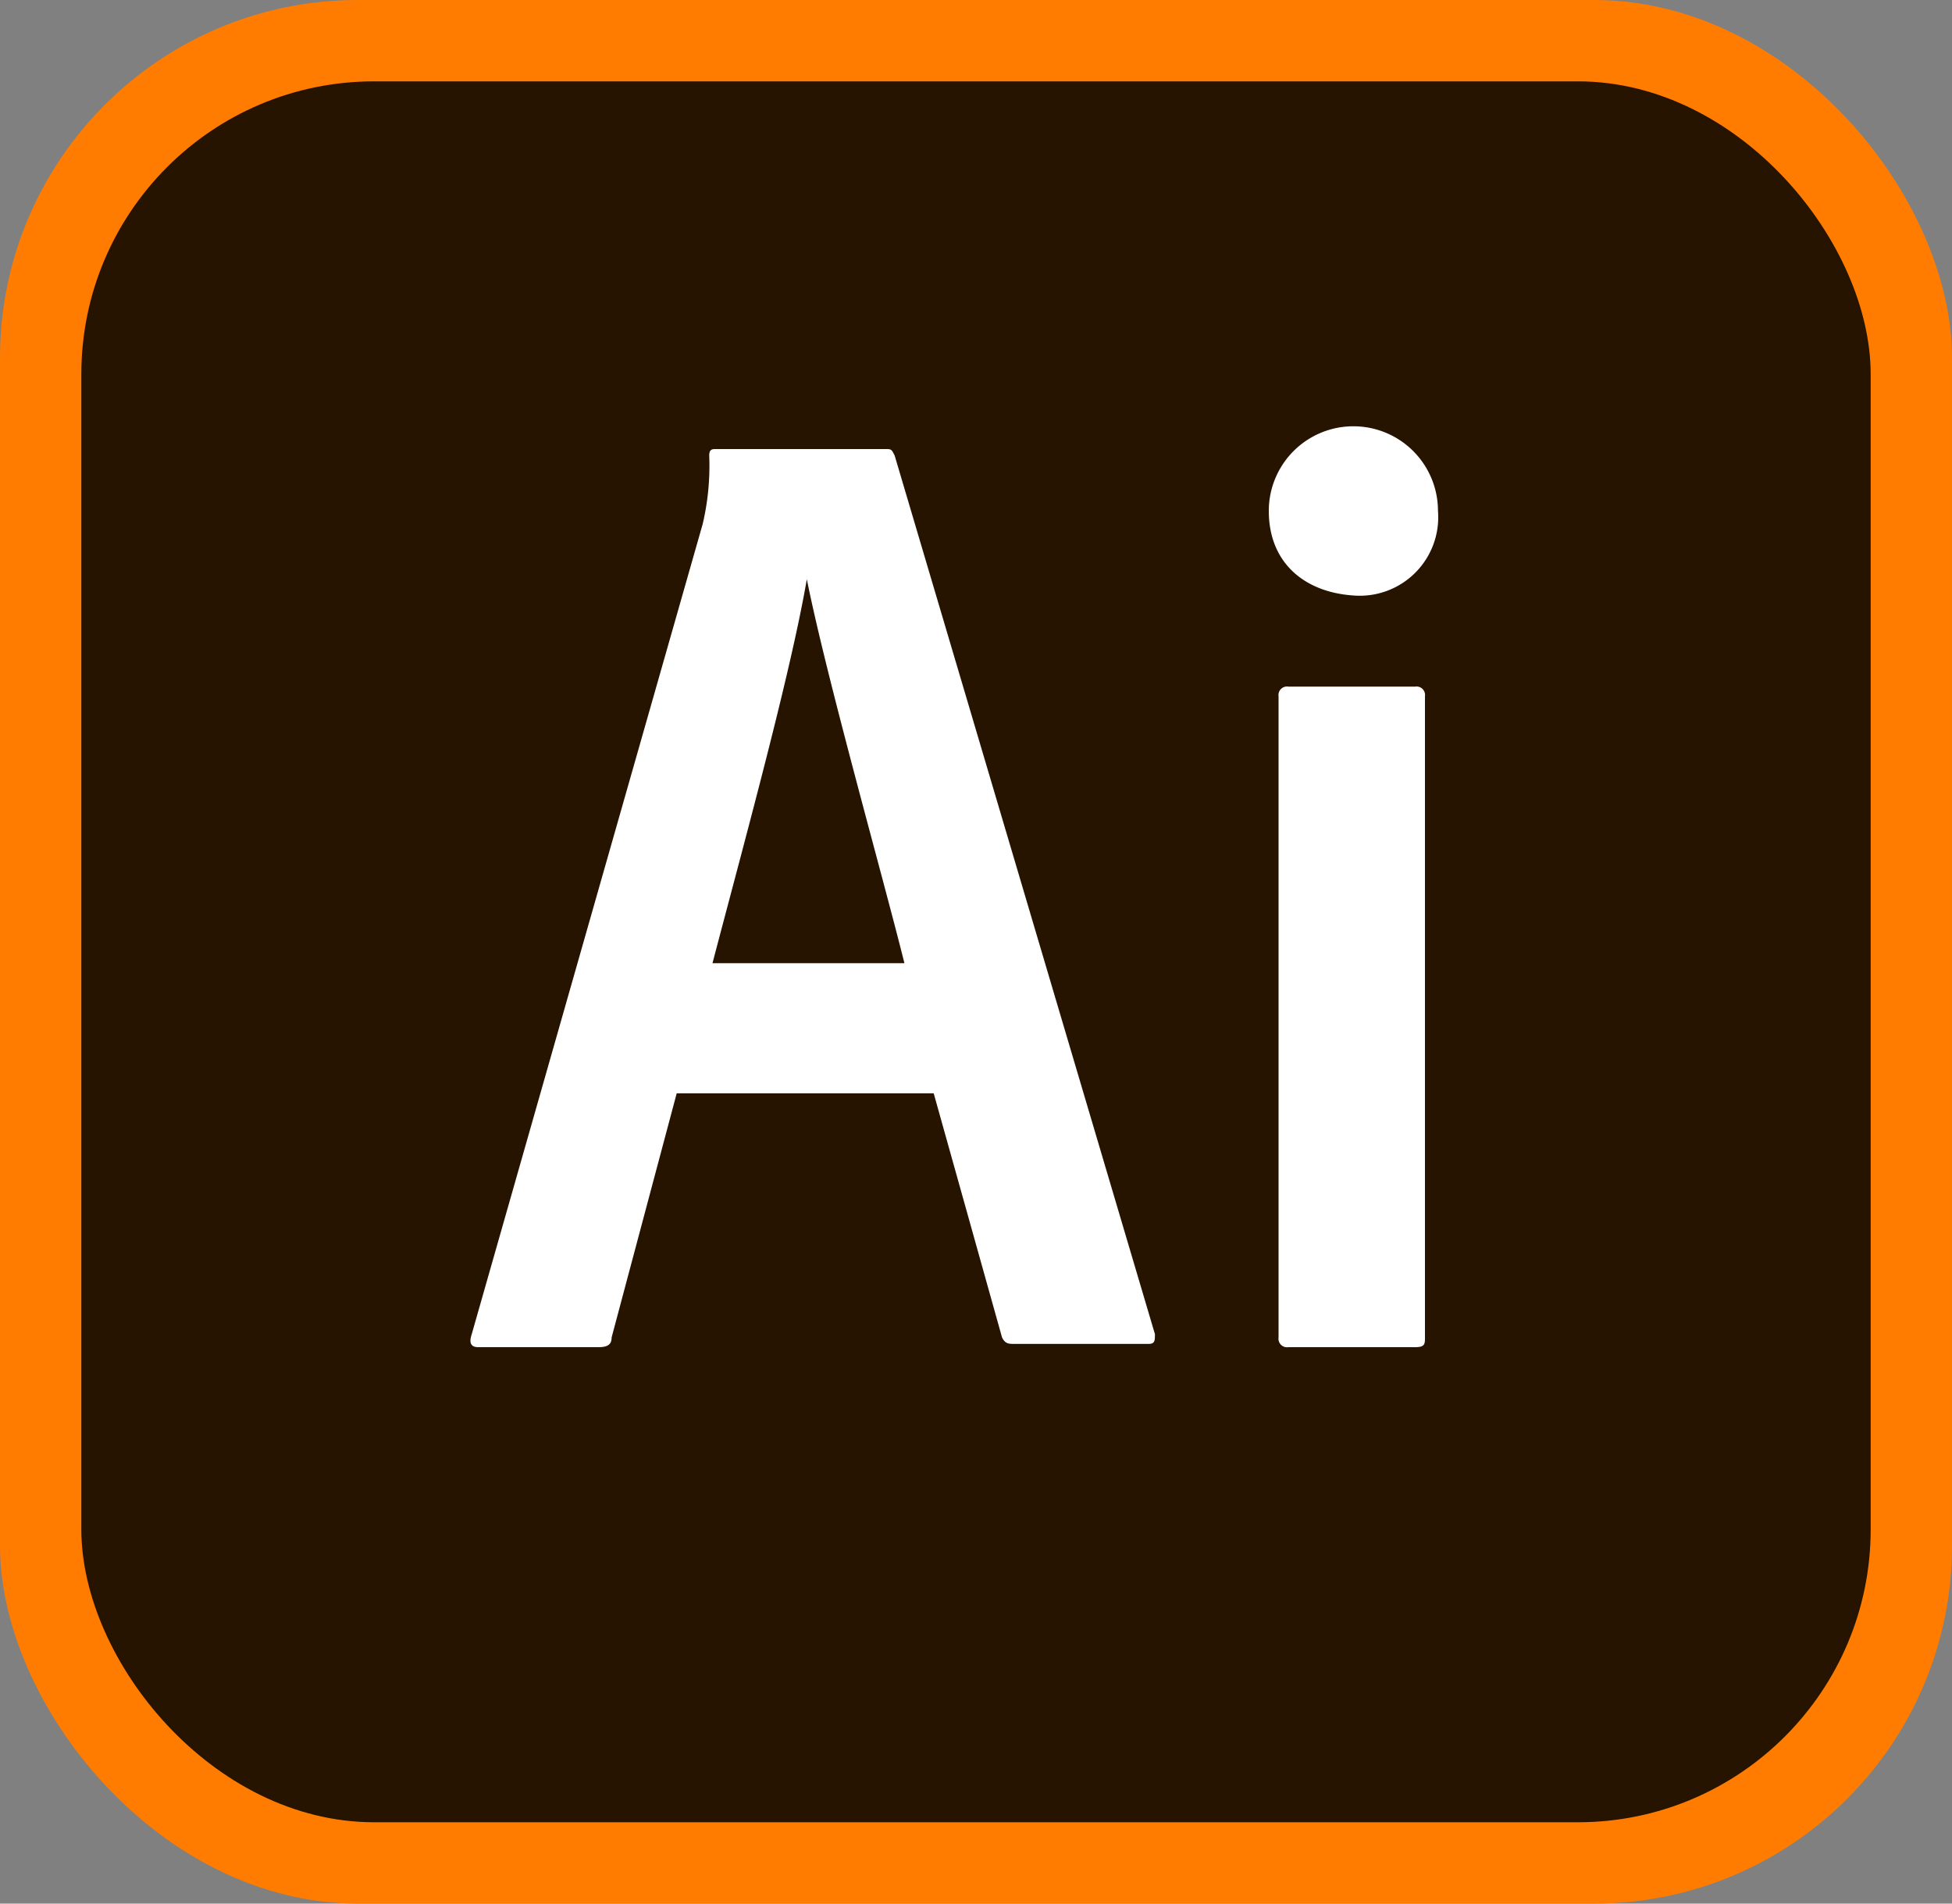 <svg xmlns="http://www.w3.org/2000/svg" viewBox="0 0 96 93.6"><rect x="0" y="0" width="96" height="93.6" fill="#808080" stroke="none"/><defs><style>.cls-1{fill:#ff7c00;}.cls-2{fill:#261300;}.cls-3{fill:#fff;}</style></defs><title>Illustrator_1</title><g id="Layer_2" data-name="Layer 2"><g id="Layer_1-2" data-name="Layer 1"><rect class="cls-1" width="96" height="93.6" rx="17.6" ry="17.6"/><rect class="cls-2" x="4" y="4" width="88" height="85.6" rx="14.4" ry="14.4"/><path class="cls-3" d="M33.28,53.76l-3.2,12c0,.32-.16.48-.64.48H23.52c-.32,0-.48-.16-.32-.64L34.56,25.76a12.53,12.53,0,0,0,.32-3.36c0-.32.16-.32.32-.32h8.32c.32,0,.32,0,.48.32L56.8,65.6c0,.32,0,.48-.32.48H49.92c-.32,0-.48,0-.64-.32l-3.36-12Zm11.2-6.4c-1.12-4.48-3.84-14.08-4.8-18.88h0c-.8,4.64-3,12.64-4.64,18.88ZM62.4,25.12a4.16,4.16,0,1,1,8.32,0,3.86,3.86,0,0,1-4.16,4.16C64.16,29.12,62.4,27.68,62.4,25.12Zm.48,9.12a.42.42,0,0,1,.48-.48H69.6a.42.42,0,0,1,.48.48V65.76c0,.32,0,.48-.48.48H63.36a.42.42,0,0,1-.48-.48Z"/></g></g></svg>